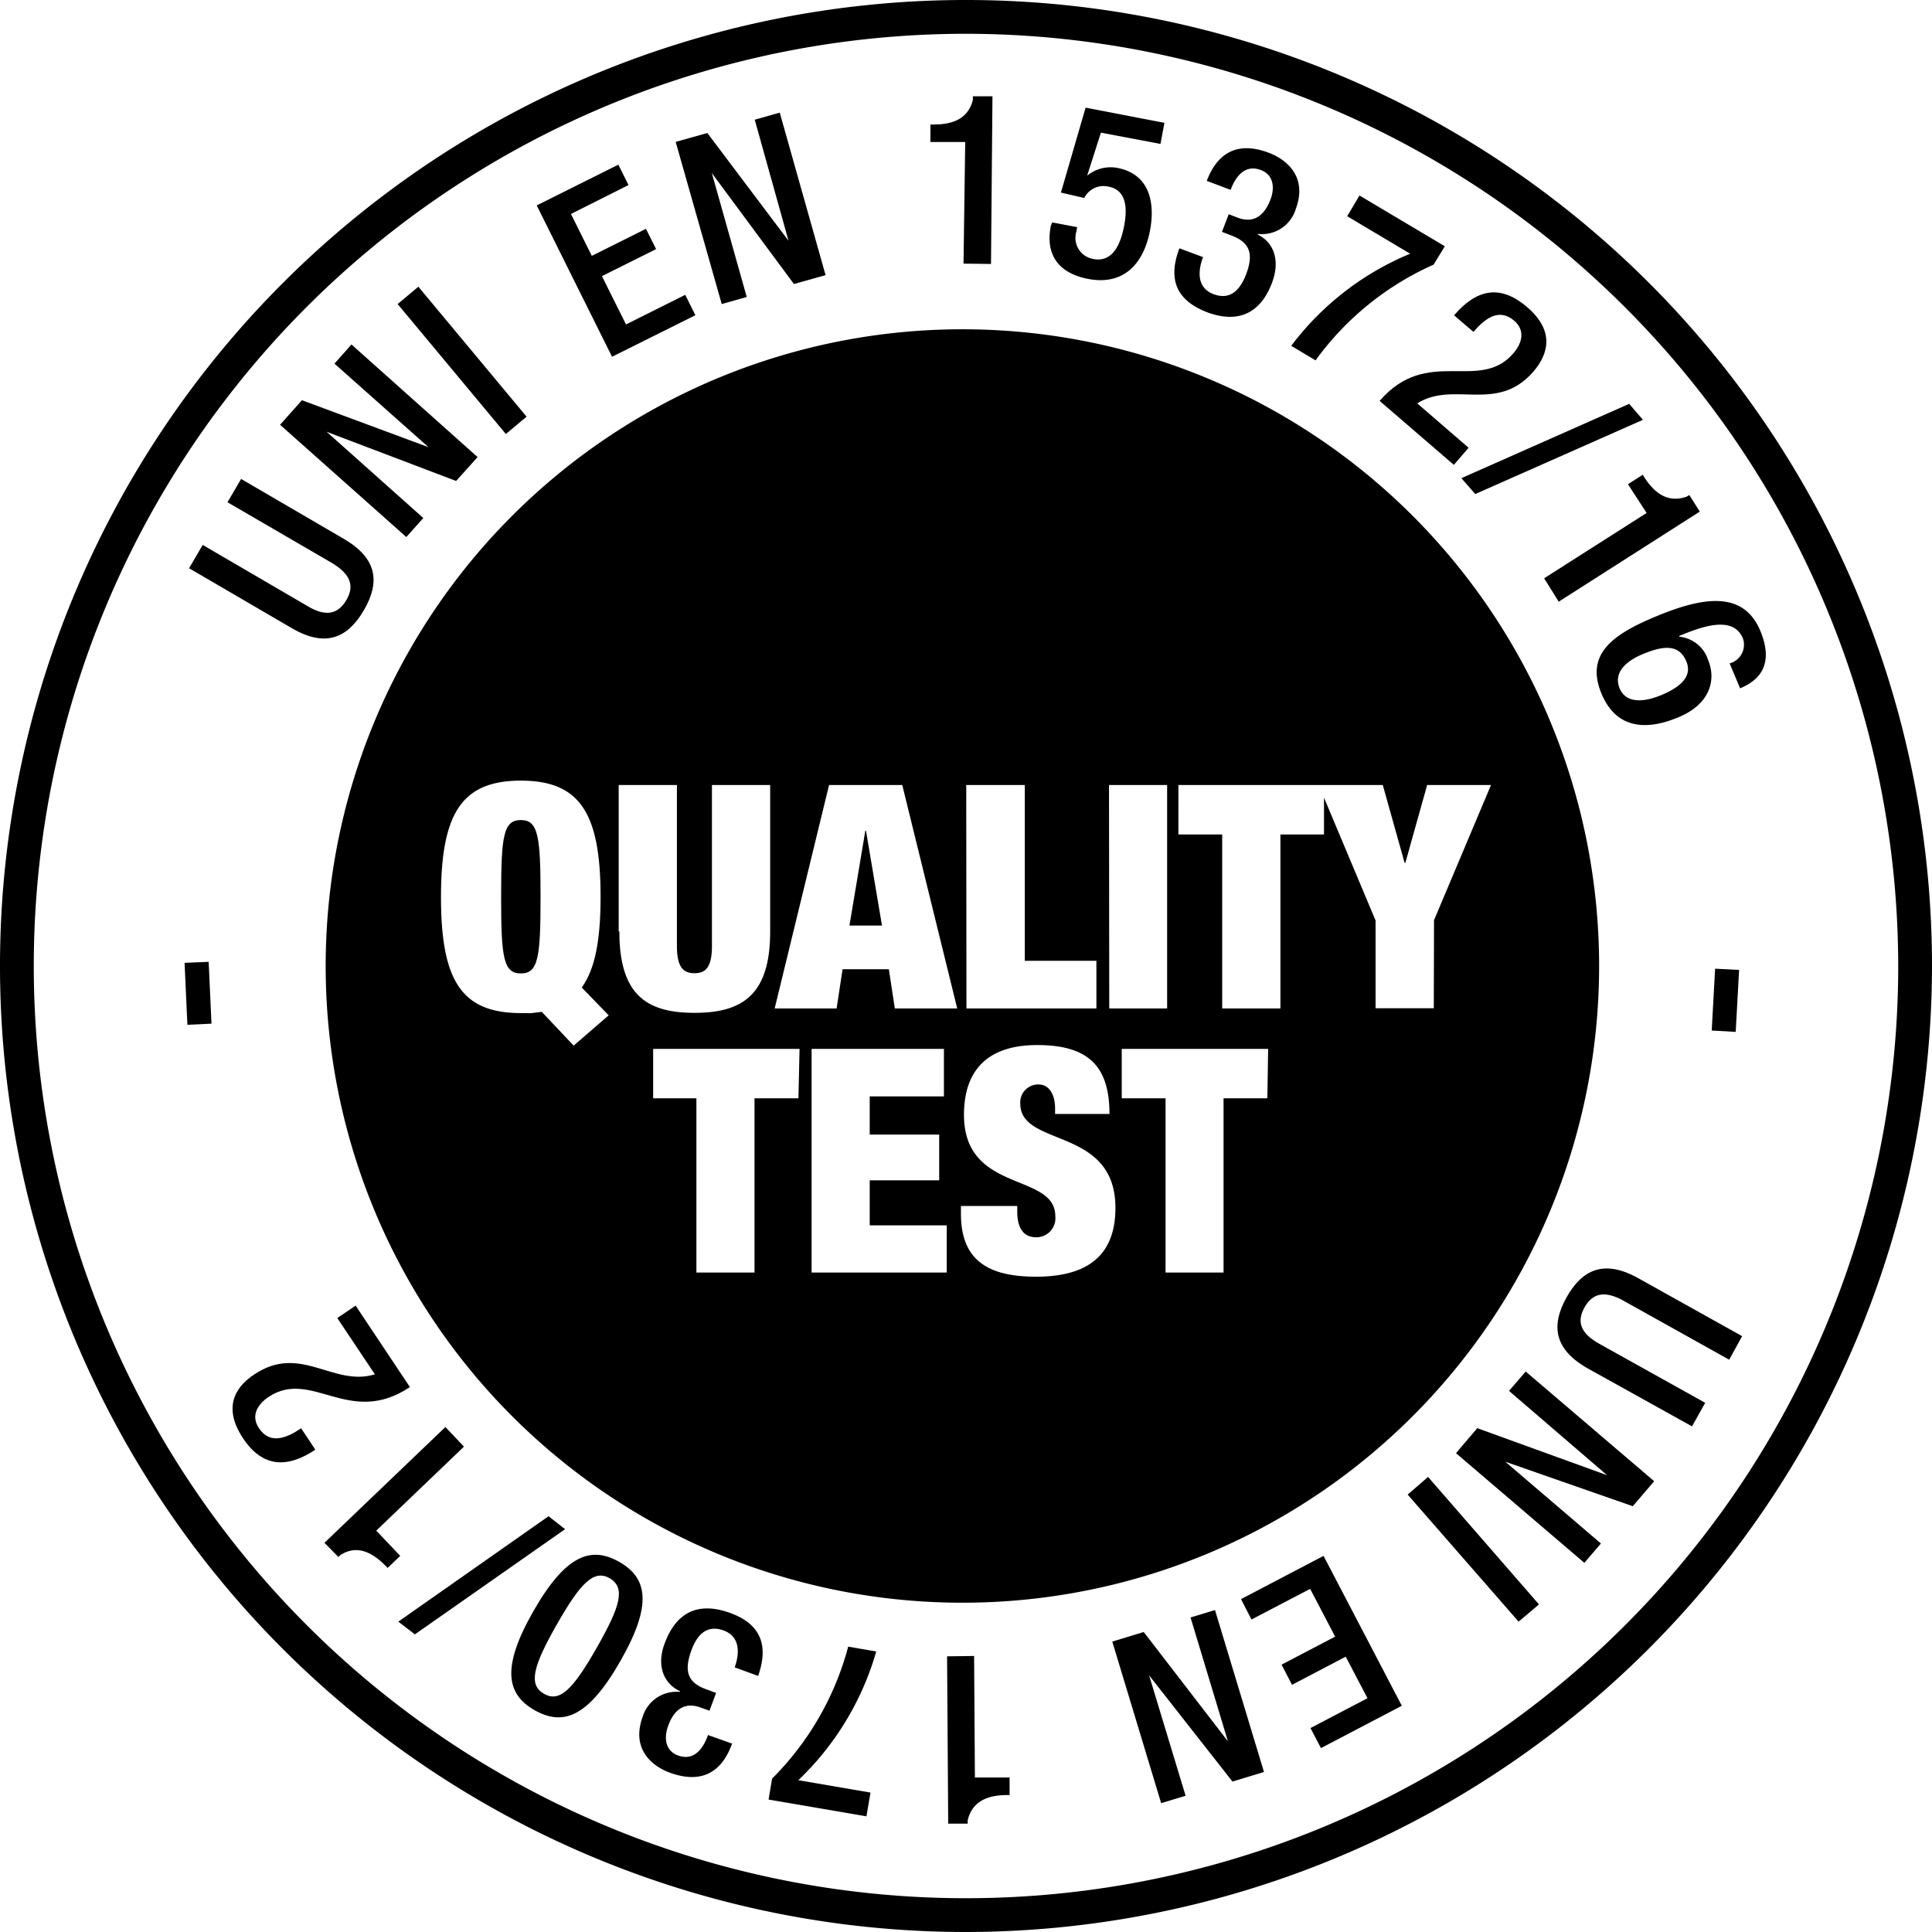 <svg xmlns="http://www.w3.org/2000/svg" viewBox="0 0 171.56 171.56"><g id="Livello_2" data-name="Livello 2"><g id="Livello_1-2" data-name="Livello 1"><path d="M85.78,171.56a85.78,85.78,0,1,1,85.78-85.78A85.88,85.88,0,0,1,85.78,171.56ZM85.78,3a82.78,82.78,0,1,0,82.78,82.78A82.87,82.87,0,0,0,85.78,3Z"/><path d="M18,48.39l9.29,5.42c1.65,1,2.74.72,3.47-.53S31.14,51,29.49,50L20.2,44.6l1.21-2.07,9.12,5.32c3,1.75,3.22,3.87,1.78,6.34s-3.41,3.34-6.4,1.59l-9.12-5.32Z"/><path d="M24.87,37.72l1.94-2.18,11.24,4.17,0,0-8.35-7.42,1.51-1.7,11.2,10L40.5,42.71,29,38.34l0,0L37.59,46l-1.51,1.69Z"/><path d="M35.31,27l1.84-1.54L46.76,37l-1.84,1.54Z"/><path d="M47.66,18.24l7.25-3.62.9,1.81L50.7,19l1.85,3.72,4.81-2.4.9,1.8-4.81,2.4,2.14,4.29,5.26-2.63.9,1.81-7.4,3.69Z"/><path d="M60,12.6l2.81-.79,7.21,9.57h0l-3-10.75L69.24,10l4.07,14.43-2.81.79-7.29-9.85h0l3.1,11L64.09,27Z"/><path d="M85.56,23.41l.15-10.8-3.09,0,0-1.55h.23c1.43,0,3.07-.31,3.54-2.18V8.55l1.74,0L88,23.44Z"/><path d="M93.43,19.75l2.22.42-.07.4A1.9,1.9,0,0,0,97.1,23c1.65.31,2.39-1.21,2.72-2.93s.14-3.2-1.36-3.49a1.91,1.91,0,0,0-2.18,1l-2.07-.48L96.4,9.56l7,1.35-.35,1.87-5.29-1-1.2,3.75,0,.05a3.3,3.3,0,0,1,2.67-.67c3,.59,3.32,3.31,2.89,5.56-.56,2.93-2.32,4.9-5.48,4.3-2.62-.5-3.83-2.12-3.33-4.7Z"/><path d="M106.83,22.83c-.46,1.21-.57,2.73.93,3.29s2.36-.38,2.89-1.75c.65-1.73.43-2.8-1.28-3.45l-.86-.33.6-1.57.8.31c1.49.56,2.39-.26,2.91-1.62.38-1,.3-2.17-.85-2.61-1.38-.52-2.22.5-2.69,1.76l-2.12-.8c1-2.62,2.85-3.5,5.52-2.49,1.67.64,3.43,2.2,2.38,5a3.14,3.14,0,0,1-3.37,2.2l0,.06c1.38.68,2,2.22,1.3,4.18-1,2.77-3,3.79-5.87,2.69-2.51-1-3.49-2.74-2.39-5.65Z"/><path d="M120.72,17.36l7.58,4.51-1,1.63A26,26,0,0,0,116.82,32l-2.16-1.29a25.35,25.35,0,0,1,10.56-8.18l-5.59-3.33Z"/><path d="M129.1,41.28l-6.59-5.68c4.24-4.92,8.85-.72,11.87-4.22.81-.94,1.07-2.05.07-2.91-1.36-1.16-2.62-.15-3.61,1L129.12,28c1.92-2.23,4-2.84,6.45-.76s2,4.11.6,5.75c-3.23,3.74-7.09.79-10.32,2.83l4.56,3.94Z"/><path d="M144.67,35.86l1.22,1.42L131,43.87l-1.23-1.41Z"/><path d="M137.12,51.35l9.1-5.8L144.56,43l1.31-.84.13.2c.76,1.2,1.95,2.39,3.76,1.75l.25-.15.93,1.47-12.53,8Z"/><path d="M153.59,58.91a1.72,1.72,0,0,0,1.18-2.22c-.87-2.07-3.63-1.06-5.65-.22v.07a3,3,0,0,1,2.56,2.07c.78,1.89.05,4-2.68,5.1-3.16,1.31-5.59.77-6.79-2.12-1.44-3.47.92-5.23,4.86-6.86,4.11-1.71,7.74-2.33,9.25,1.3,1,2.43.47,4.15-1.8,5.09Zm-9.77,2.21c.56,1.34,2.1,1.27,3.71.6,1.92-.8,2.73-1.79,2.21-3-.68-1.63-2.2-1.32-3.85-.64S143.28,59.82,143.82,61.12Z"/><path d="M154.43,86.13l-.3,5.5L152,91.51l.3-5.49Z"/><path d="M153.55,120.74l-9.39-5.24c-1.67-.93-2.75-.67-3.46.6s-.35,2.3,1.32,3.23l9.4,5.24-1.17,2.09L141,121.52c-3-1.69-3.29-3.81-1.9-6.3s3.34-3.41,6.37-1.72l9.23,5.15Z"/><path d="M146.89,131.53l-1.9,2.22-11.32-3.95,0,0,8.49,7.26-1.47,1.72-11.4-9.74,1.89-2.22L142.71,131l0,0L134,123.51l1.48-1.72Z"/><path d="M136.66,142.47,134.85,144,125,132.72l1.81-1.57Z"/><path d="M124.48,151.47l-7.18,3.76-.93-1.78,5.06-2.65-1.93-3.69-4.77,2.5-.93-1.79,4.76-2.49-2.22-4.24-5.21,2.72L110.2,142l7.33-3.84Z"/><path d="M112.24,157.35l-2.8.85-7.4-9.43h0l3.24,10.69-2.17.66-4.34-14.35,2.79-.85,7.48,9.71h0l-3.32-11,2.17-.66Z"/><path d="M86.5,147.05l.07,10.79,3.08,0v1.56h-.23c-1.43,0-3.06.37-3.49,2.24v.3H84.2l-.1-14.86Z"/><path d="M76.94,161.29l-8.69-1.49.31-1.86a26,26,0,0,0,6.76-11.72l2.49.43a25.54,25.54,0,0,1-6.92,11.43l6.41,1.1Z"/><path d="M65.24,148.06c.44-1.23.51-2.74-1-3.28s-2.37.43-2.86,1.81c-.62,1.74-.38,2.81,1.34,3.42l.87.32L63,151.91l-.81-.29c-1.51-.54-2.39.31-2.87,1.67-.36,1-.27,2.18.9,2.6,1.38.49,2.2-.55,2.65-1.82l2.14.76c-.94,2.63-2.79,3.56-5.48,2.6-1.68-.6-3.47-2.14-2.48-4.93a3.15,3.15,0,0,1,3.33-2.26l0-.06c-1.39-.66-2.1-2.18-1.39-4.16,1-2.78,2.91-3.84,5.82-2.8,2.53.9,3.55,2.67,2.51,5.6Z"/><path d="M47.48,151.87c-2.48-1.41-3-3.75-.12-8.79s5.13-5.8,7.62-4.39,3,3.75.12,8.79S50,153.28,47.48,151.87Zm6.67-11.72c-1.41-.8-2.58.37-4.71,4.11s-2.53,5.35-1.13,6.15S50.89,150,53,146.3,55.55,141,54.15,140.15Z"/><path d="M36.84,145.13,35.37,144l13.34-9.36,1.47,1.15Z"/><path d="M41.2,128.46l-7.79,7.46,2.13,2.24-1.12,1.07-.16-.17c-1-1-2.38-2-4-1l-.21.2L28.81,137l10.74-10.28Z"/><path d="M31.58,115.94l4.82,7.23c-5.39,3.6-8.71-1.68-12.56.88-1,.69-1.58,1.68-.84,2.78,1,1.49,2.48.85,3.74,0L28,128.73c-2.44,1.63-4.65,1.64-6.41-1s-.83-4.49,1-5.69c4.1-2.74,7,1.13,10.7,0l-3.34-5Z"/><path d="M16.64,91l-.25-5.5,2.14-.09.25,5.49Z"/><polygon points="76.84 73.77 75.43 82.19 78.32 82.19 76.9 73.77 76.84 73.77"/><path d="M85.48,29.24A56.54,56.54,0,1,0,142,85.78,56.54,56.54,0,0,0,85.48,29.24Zm13,40.47h5.16V89.55H98.5Zm-12.68,0H91V85.32h6.36v4.23H85.82ZM50.94,92.85l-2.83-3-.89.11a2.37,2.37,0,0,1-.47,0h-.5c-5.28,0-7.09-2.89-7.09-10.31S41,69.32,46.25,69.32s7.08,2.89,7.08,10.31c0,3.81-.47,6.39-1.67,8.06l2.39,2.47Zm4-10.14v-13h5.17V84c0,1.92.59,2.42,1.56,2.42s1.55-.5,1.55-2.42V69.71h5.17v13c0,5.56-2.39,7.23-6.72,7.23S55,88.27,55,82.71ZM70.9,97.53H67V113H61.84V97.53H58V93.14h13ZM84.07,113h-12V93.14H83.82v4.22H77.23v3.39H83.4v4.06H77.23v4h6.84ZM79.46,89.55l-.53-3.48H74.82l-.53,3.48h-5.5l4.83-19.84h6.5L85,89.55ZM92,113.37c-4.28,0-6.67-1.47-6.67-5.59v-.69h5v.47c0,1.7.7,2.31,1.7,2.31A1.69,1.69,0,0,0,93.71,108c0-3.92-8.11-2-8.11-9,0-4,2.14-6.2,6.5-6.2,4.53,0,6.42,1.86,6.42,6.12H93.69v-.48c0-1.19-.48-2.14-1.48-2.14A1.59,1.59,0,0,0,90.6,98c0,3.92,8.45,2,8.45,9.26C99.05,111.48,96.58,113.37,92,113.37Zm20.54-15.84h-3.89V113H103.5V97.53H99.61V93.14h13Zm14.78-8h-5.17V81.74l-4.58-10.91V74.1H113.7V89.55h-5.17V74.1h-3.89V69.71h18.15l1.94,6.92h.06l1.94-6.92h5.67l-5.06,12Z"/><path d="M46.25,72.82c-1.56,0-1.75,1.45-1.75,6.81s.19,6.81,1.75,6.81S48,85,48,79.63,47.8,72.82,46.25,72.82Z"/></g></g></svg>